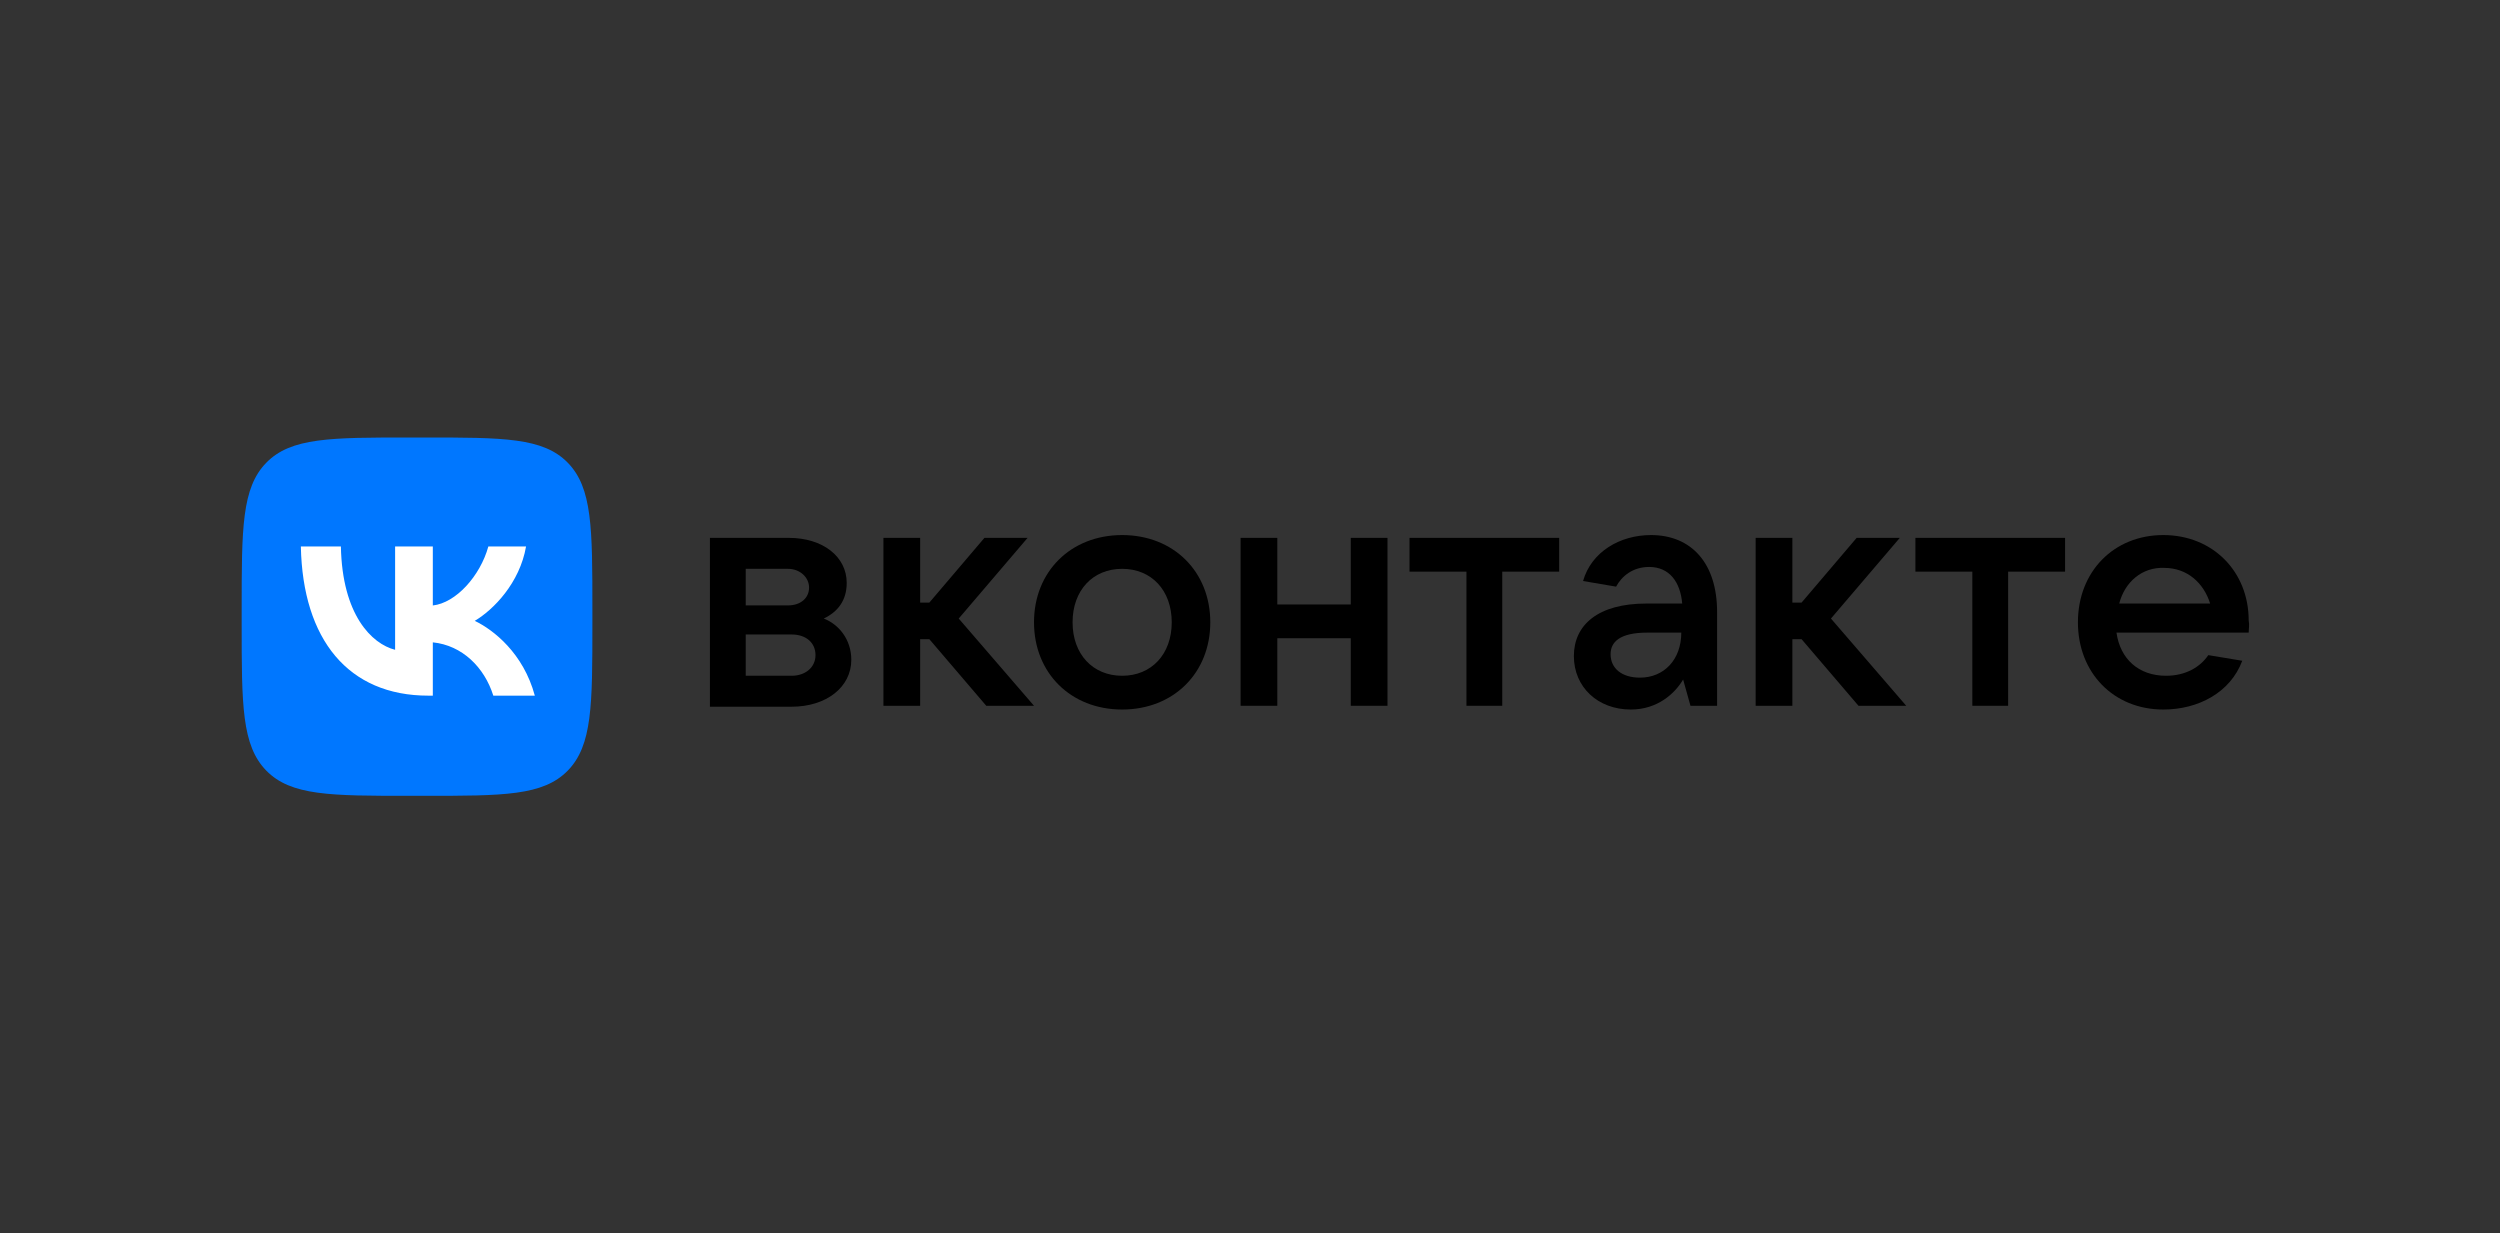 <?xml version="1.0" encoding="UTF-8"?> <svg xmlns="http://www.w3.org/2000/svg" width="600" height="296" viewBox="0 0 600 296" fill="none"><rect x="0" y="0" width="600" height="296" fill="#333333" stroke="none"/><path d="M204.313 158.356C204.313 164.885 198.363 169.612 189.99 169.612H170.379V129.089H189.329C197.482 129.089 203.211 133.592 203.211 139.895C203.211 144.173 201.008 146.874 197.702 148.45C201.228 149.801 204.313 153.403 204.313 158.356ZM178.973 136.518V145.298H189.109C192.194 145.298 194.177 143.497 194.177 141.021C194.177 138.544 191.973 136.518 189.109 136.518H178.973ZM189.99 162.183C193.295 162.183 195.719 160.157 195.719 157.23C195.719 154.304 193.516 152.277 189.99 152.277H178.973V162.183H189.99Z" fill="black"></path><path d="M236.702 169.387L223.041 153.403H220.837V169.387H212.023V129.089H220.837V144.623H223.041L236.262 129.089H246.619L230.092 148.45L248.16 169.387H236.702Z" fill="black"></path><path d="M248.162 149.351C248.162 137.194 256.978 128.414 269.316 128.414C281.656 128.414 290.47 137.194 290.47 149.351C290.47 161.508 281.656 170.288 269.316 170.288C256.978 170.288 248.162 161.508 248.162 149.351ZM281.216 149.351C281.216 141.697 276.367 136.519 269.316 136.519C262.265 136.519 257.418 141.697 257.418 149.351C257.418 157.006 262.265 162.184 269.316 162.184C276.367 162.184 281.216 157.006 281.216 149.351Z" fill="black"></path><path d="M324.183 129.089H332.999V169.387H324.183V153.178H306.556V169.387H297.742V129.089H306.556V145.073H324.183V129.089Z" fill="black"></path><path d="M351.948 169.387V137.193H338.285V129.089H374.203V137.193H360.54V169.387H351.948Z" fill="black"></path><path d="M412.103 146.875V169.388H405.713L403.95 163.084C401.967 166.461 397.781 170.288 391.391 170.288C383.458 170.288 377.729 164.885 377.729 157.456C377.729 150.027 383.458 144.849 395.137 144.849H403.729C403.289 139.671 400.645 136.069 395.798 136.069C391.831 136.069 389.187 138.32 387.864 140.796L379.933 139.446C381.916 132.466 388.747 128.414 396.238 128.414C405.934 128.414 412.103 135.168 412.103 146.875ZM403.51 151.828H395.358C388.747 151.828 386.542 154.079 386.542 157.006C386.542 160.383 389.187 162.634 393.594 162.634C399.323 162.634 403.51 158.357 403.51 151.828Z" fill="black"></path><path d="M446.036 169.387L432.375 153.403H430.171V169.387H421.357V129.089H430.171V144.623H432.375L445.596 129.089H455.953L439.427 148.45L457.494 169.387H446.036Z" fill="black"></path><path d="M473.36 169.387V137.193H459.699V129.089H495.617V137.193H481.954V169.387H473.36Z" fill="black"></path><path d="M539.685 151.828H507.955C508.837 158.131 513.244 162.184 519.853 162.184C524.481 162.184 528.008 160.158 529.991 157.231L538.144 158.582C535.278 166.236 527.566 170.288 519.192 170.288C507.294 170.288 498.701 161.508 498.701 149.351C498.701 137.194 507.294 128.414 519.192 128.414C531.092 128.414 539.685 137.194 539.685 148.901C539.906 150.027 539.685 150.927 539.685 151.828ZM508.616 144.849H530.431C528.888 139.896 524.921 136.294 519.413 136.294C514.124 136.069 509.938 139.671 508.616 144.849Z" fill="black"></path><path d="M58 146.28C58 126.82 58 117.091 63.917 111.045C69.834 105 79.357 105 98.403 105H101.77C120.817 105 130.34 105 136.257 111.045C142.174 117.091 142.174 126.82 142.174 146.28V149.72C142.174 169.18 142.174 178.909 136.257 184.955C130.34 191 120.817 191 101.77 191H98.403C79.357 191 69.834 191 63.917 184.955C58 178.909 58 169.18 58 149.72V146.28Z" fill="#0077FF"></path><path d="M102.788 166.956C83.603 166.956 72.661 153.518 72.205 131.158H81.815C82.131 147.57 89.215 154.522 94.827 155.955V131.158H103.876V145.312C109.417 144.703 115.238 138.253 117.203 131.158H126.251C124.743 139.902 118.43 146.352 113.941 149.003C118.43 151.153 125.62 156.779 128.356 166.956H118.395C116.256 160.147 110.925 154.88 103.876 154.163V166.956H102.788Z" fill="white"></path></svg> 